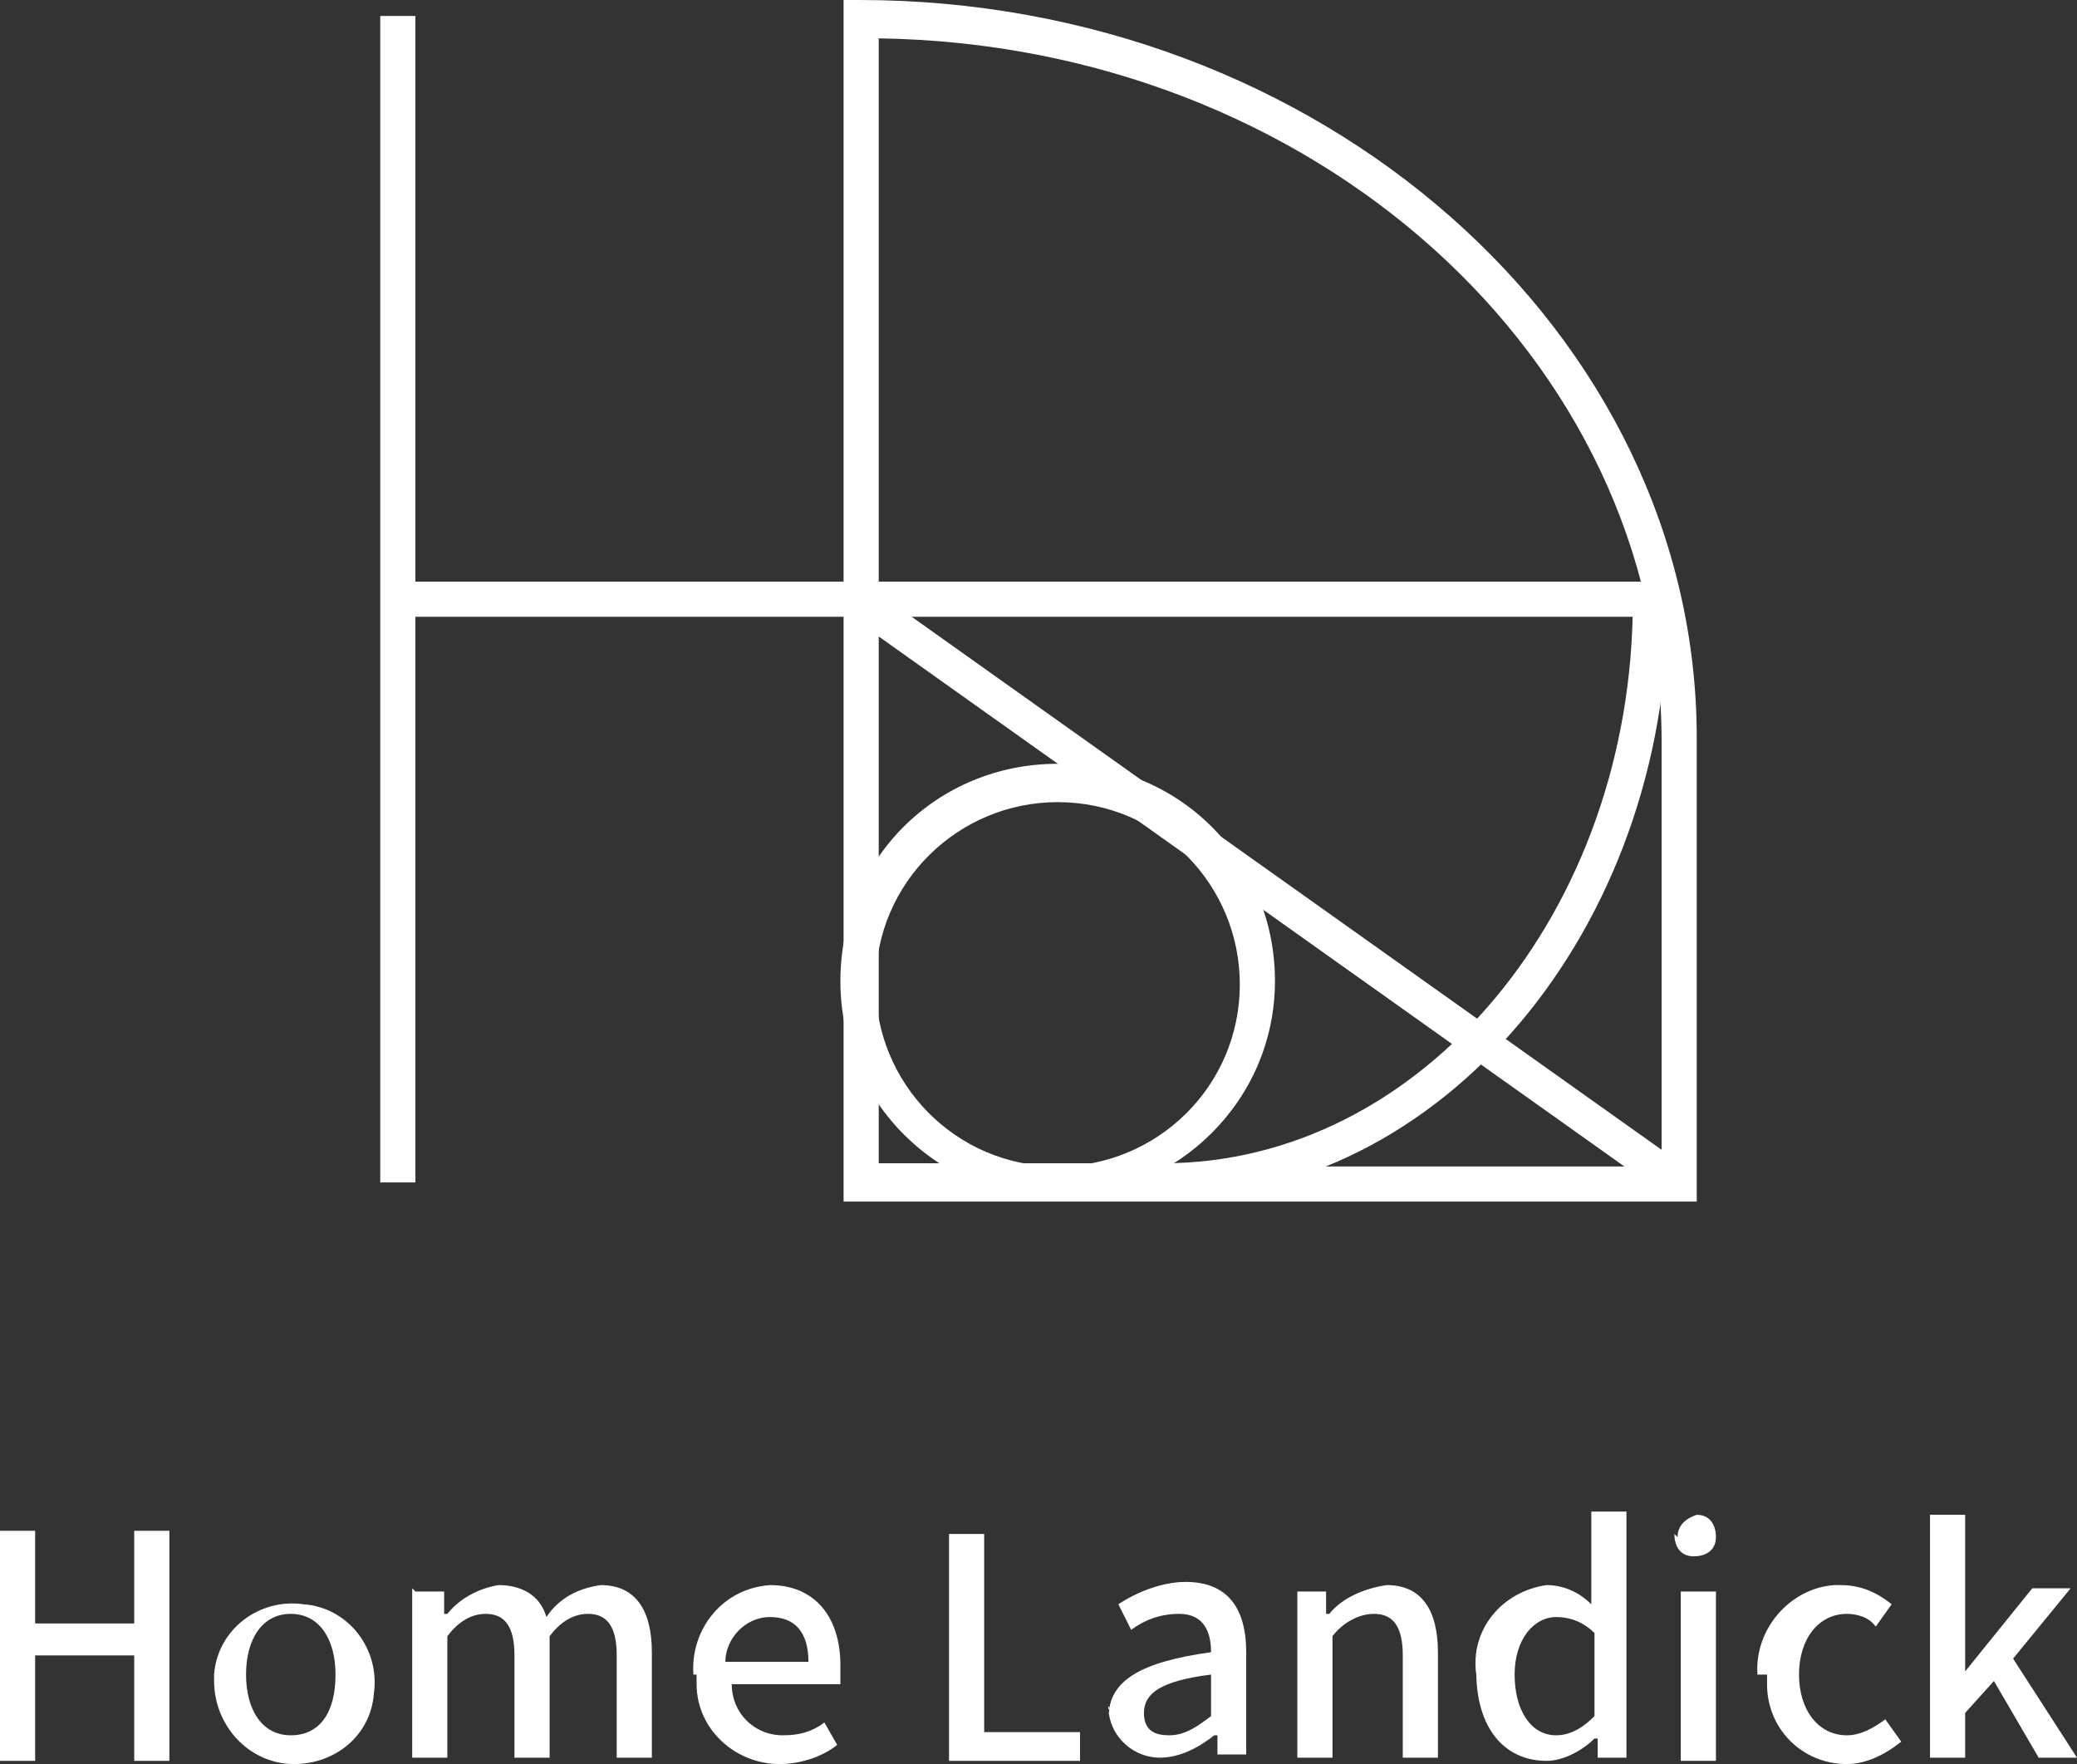 <?xml version="1.0" encoding="UTF-8"?>
<svg id="_レイヤー_1" data-name="レイヤー_1" xmlns="http://www.w3.org/2000/svg" xmlns:xlink="http://www.w3.org/1999/xlink" version="1.1" viewBox="0 0 65 55.2">
  <rect x="0" y="0" width="65" height="55.2" fill="#333333" stroke="none"/>
  <!-- Generator: Adobe Illustrator 29.8.2, SVG Export Plug-In . SVG Version: 2.1.1 Build 3)  -->
  <defs>
    <style>
      .st0 {
        fill: none;
      }

      .st1 {
        fill: #fff;
      }

      .st2 {
        clip-path: url(#clippath);
      }
    </style>
    <clipPath id="clippath">
      <rect class="st0" y="0" width="65" height="55.2"/>
    </clipPath>
  </defs>
  <g class="st2">
    <g>
      <path class="st1" d="M6.7,52.4c.1-1.4,1.4-2.4,2.8-2.2,1.4.1,2.4,1.4,2.2,2.8-.1,1.3-1.2,2.2-2.5,2.2-1.4,0-2.5-1.2-2.5-2.6,0,0,0-.1,0-.2M10.5,52.4c0-1.1-.5-1.9-1.4-1.9s-1.4.8-1.4,1.9.5,1.9,1.4,1.9,1.4-.7,1.4-1.9"/>
      <path class="st1" d="M13,49.8h.9v.7h.1c.4-.5,1-.8,1.6-.9.7,0,1.3.3,1.5,1,.4-.6,1-.9,1.7-1,1.1,0,1.6.8,1.6,2.1v3.3h-1.1v-3.2c0-.9-.3-1.3-.9-1.3-.5,0-.9.3-1.2.7v3.8h-1.1v-3.2c0-.9-.3-1.3-.9-1.3-.5,0-.9.3-1.2.7v3.8h-1.1v-5.3Z"/>
      <path class="st1" d="M21.7,52.4c-.1-1.4.9-2.7,2.4-2.8,0,0,0,0,0,0,1.4,0,2.2,1,2.2,2.5,0,.2,0,.4,0,.6h-3.4c0,.9.7,1.6,1.6,1.6,0,0,0,0,0,0,.5,0,.9-.1,1.3-.4l.4.7c-.5.4-1.2.6-1.8.6-1.4,0-2.6-1.1-2.6-2.5,0,0,0-.2,0-.3M25.3,52c0-.9-.4-1.4-1.2-1.4-.8,0-1.4.7-1.4,1.4h2.5Z"/>
      <path class="st1" d="M29.7,48h1.1v6.2h3v.9h-4.1v-7.1Z"/>
      <path class="st1" d="M34.7,53.7c0-1.1,1-1.7,3.2-2,0-.6-.2-1.2-1-1.2-.6,0-1.1.2-1.5.5l-.4-.8c.6-.4,1.4-.7,2.1-.7,1.3,0,1.9.8,1.9,2.2v3.2h-.9v-.6h-.1c-.5.4-1.1.7-1.7.7-.8,0-1.5-.6-1.6-1.4,0,0,0-.1,0-.2M37.9,53.7v-1.3c-1.6.2-2.1.6-2.1,1.2s.4.7.8.7c.5,0,.9-.3,1.3-.6"/>
      <path class="st1" d="M40.6,49.8h.9v.7h.1c.4-.5,1.1-.8,1.8-.9,1.1,0,1.6.8,1.6,2.1v3.3h-1.1v-3.2c0-.9-.3-1.3-.9-1.3-.5,0-1,.3-1.3.7v3.8h-1.1v-5.3Z"/>
      <path class="st1" d="M46.2,52.4c-.2-1.4.8-2.6,2.2-2.8,0,0,0,0,0,0,.5,0,1,.2,1.4.6v-.9s0-2,0-2h1.1v7.7h-.9v-.6h-.1c-.4.4-1,.7-1.5.7-1.3,0-2.2-1-2.2-2.8M49.9,53.7v-2.6c-.3-.3-.7-.5-1.2-.5-.7,0-1.3.7-1.3,1.8s.5,1.9,1.3,1.9c.5,0,.9-.3,1.2-.6"/>
      <path class="st1" d="M52.5,48.1c0-.4.3-.6.6-.7,0,0,0,0,0,0,.4,0,.6.3.6.7,0,.4-.3.6-.7.6-.4,0-.6-.3-.6-.7M52.6,49.8h1.1v5.3h-1.1v-5.3Z"/>
      <path class="st1" d="M55,52.4c-.1-1.4,1-2.7,2.4-2.8,0,0,.1,0,.2,0,.6,0,1.1.2,1.6.6l-.5.7c-.2-.3-.6-.4-.9-.4-.9,0-1.5.8-1.5,1.9s.6,1.9,1.5,1.9c.4,0,.8-.2,1.2-.5l.5.7c-.5.4-1.1.7-1.7.7-1.4,0-2.5-1.1-2.5-2.5,0-.1,0-.2,0-.3"/>
      <path class="st1" d="M60.4,47.4h1.1v4.9h0l2.1-2.6h1.2l-1.8,2.2,2,3.1h-1.2l-1.4-2.4-.9,1v1.4h-1.1v-7.7Z"/>
      <rect class="st1" x="11.9" y=".5" width="1.1" height="36.5"/>
      <rect class="st1" x="13" y="18.2" width="13.8" height="1.1"/>
      <rect class="st1" x="26.9" y="18.2" width="25.2" height="1.1"/>
      <rect class="st1" x="39.2" y="12.2" width="1.1" height="31.4" transform="translate(-6 44.2) rotate(-54.6)"/>
      <path class="st1" d="M53.1,37.6h-26.7V0h.5C41.3,0,53.1,10.4,53.1,23.1v14.4ZM27.5,36.5h24.5v-13.3c0-12-10.9-21.8-24.5-22v35.4Z"/>
      <path class="st1" d="M33.1,37.5c-3.7,0-6.8-3-6.8-6.8s3-6.8,6.8-6.8,6.8,3,6.8,6.8h0c0,3.7-3,6.7-6.8,6.8M33.1,25.1c-3.1,0-5.7,2.5-5.7,5.7,0,3.1,2.5,5.7,5.7,5.7,3.1,0,5.7-2.5,5.7-5.7,0-3.1-2.5-5.7-5.7-5.7"/>
      <path class="st1" d="M36.4,37.5h-9.6v-1.1h9.6c8.1,0,14.7-7.9,14.7-17.6h1.1c0,10.3-7.1,18.7-15.8,18.7"/>
    </g>
  </g>
  <path class="st1" d="M4.2,47.9v2.9H1.1v-2.9H0v7.2h1.1v-3.3h3.1v3.3h1.1v-7.2h-1.1Z"/>
</svg>